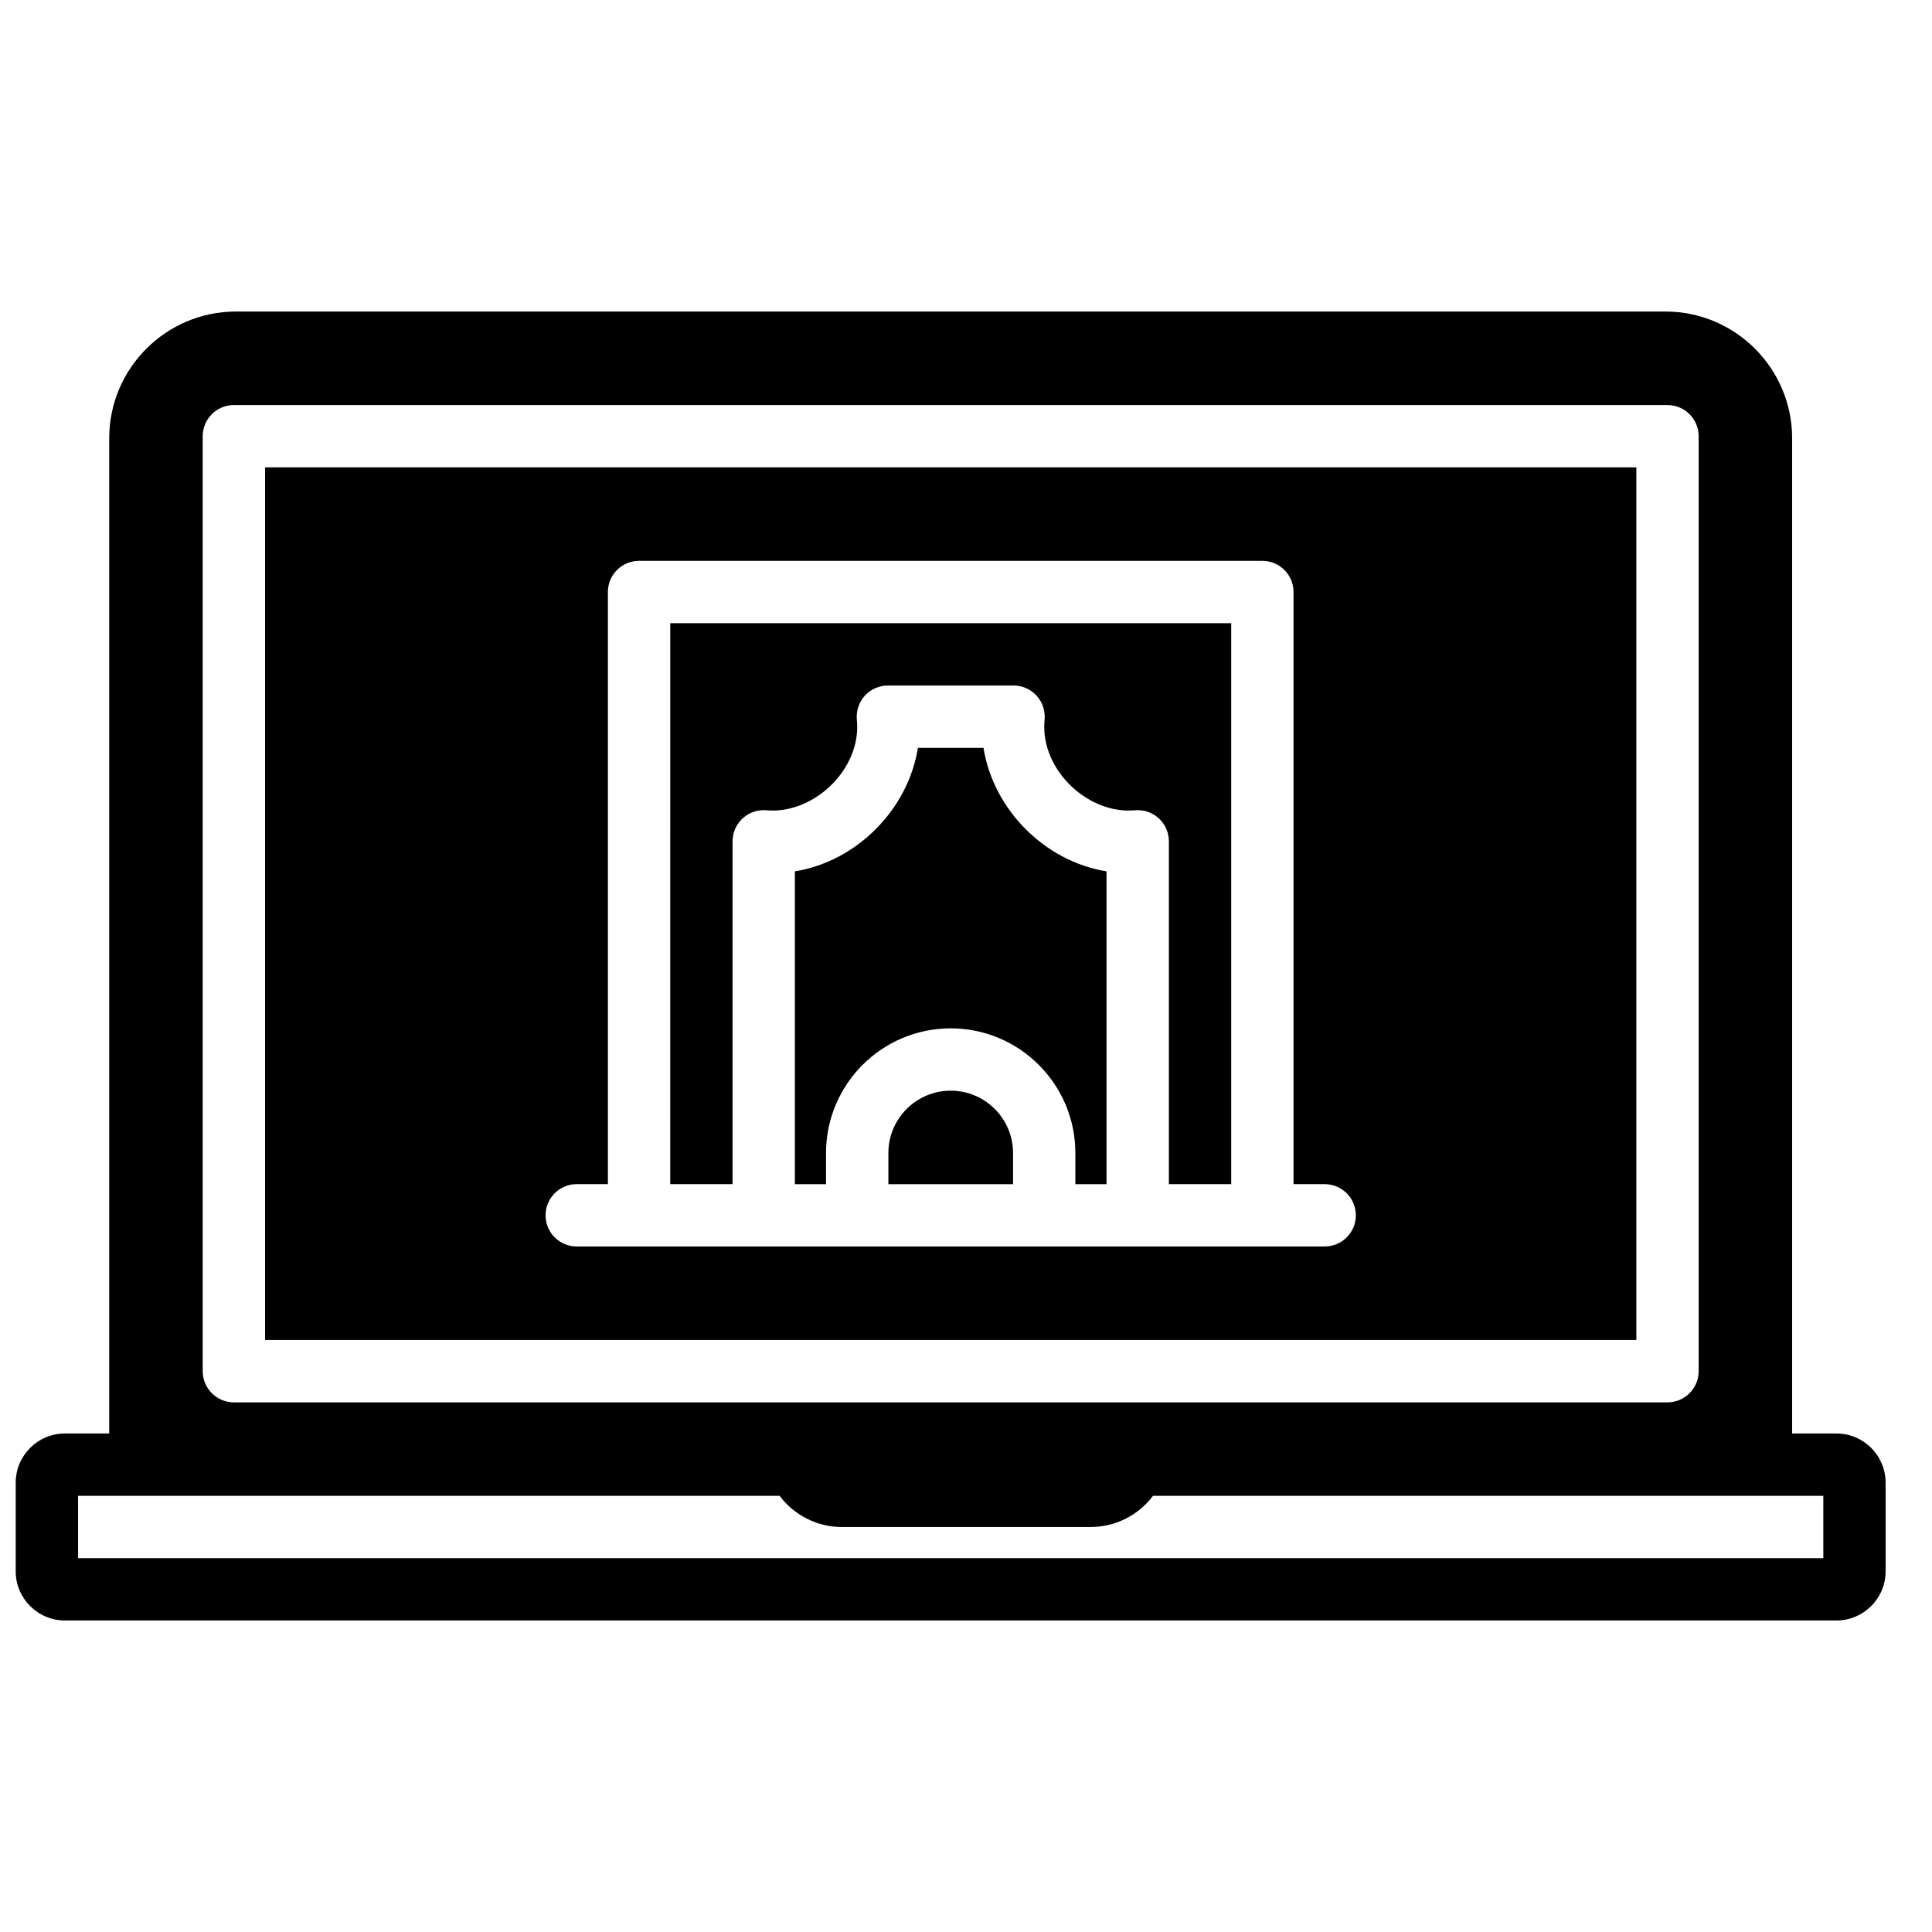 <?xml version="1.0" encoding="UTF-8"?>
<!-- Uploaded to: SVG Repo, www.svgrepo.com, Generator: SVG Repo Mixer Tools -->
<svg width="800px" height="800px" version="1.1" viewBox="144 144 512 512" xmlns="http://www.w3.org/2000/svg">
 <defs>
  <clipPath id="a">
   <path d="m148.09 226h495.91v348h-495.91z"/>
  </clipPath>
 </defs>
 <g clip-path="url(#a)">
  <path d="m627.2 556.93h-462.51v-16.52h185.91c3.832 5.098 9.895 8.258 16.445 8.258h66.07c6.551 0 12.613-3.16 16.445-8.258h177.64zm-429.48-297.33c0-4.559 3.695-8.258 8.262-8.258h379.92c4.566 0 8.258 3.699 8.258 8.258v247.78c0 4.559-3.691 8.258-8.258 8.258h-379.92c-4.566 0-8.262-3.699-8.262-8.258zm432.96 264.29h-11.746v-263.74c0-18.527-15.062-33.59-33.582-33.59h-378.83c-18.516 0-33.582 15.062-33.582 33.59v263.74h-11.742c-7.188 0-13.035 5.848-13.035 13.035v23.488c0 7.184 5.848 13.031 13.035 13.031h469.48c7.184 0 13.031-5.848 13.031-13.031v-23.488c0-7.188-5.848-13.035-13.031-13.035z" fill-rule="evenodd"/>
 </g>
 <path d="m321.62 457.81h16.516v-90.848c0-2.32 0.977-4.543 2.695-6.106 1.723-1.57 4.027-2.344 6.332-2.121 11.902 1.055 24.012-9.855 24.012-22.117 0-0.688-0.051-1.355-0.109-2.016-0.18-2.305 0.605-4.578 2.164-6.277 1.562-1.695 3.766-2.66 6.07-2.66h33.301c2.305 0 4.512 0.965 6.07 2.66 1.562 1.699 2.348 3.973 2.164 6.277-0.059 0.66-0.105 1.328-0.105 2.016 0 12.262 12.051 23.184 24.008 22.117 2.312-0.223 4.609 0.551 6.336 2.121 1.719 1.562 2.691 3.785 2.691 6.106v90.848h16.52v-148.66h-148.66z" fill-rule="evenodd"/>
 <path d="m395.95 433.04c-9.109 0-16.52 7.41-16.52 16.52v8.258h33.035v-8.258c0-9.109-7.406-16.52-16.516-16.52" fill-rule="evenodd"/>
 <path d="m404.64 342.19h-17.387c-2.594 16.367-16.27 30.102-32.609 32.723v82.902h8.262v-8.258c0-18.219 14.816-33.035 33.035-33.035s33.039 14.816 33.039 33.035v8.258h8.258v-82.902c-16.328-2.621-30.016-16.355-32.598-32.723" fill-rule="evenodd"/>
 <path d="m495.06 474.33h-198.22c-4.57 0-8.262-3.699-8.262-8.258 0-4.559 3.691-8.262 8.262-8.262h8.258v-156.92c0-4.559 3.691-8.258 8.258-8.258h165.18c4.566 0 8.262 3.699 8.262 8.258v156.92h8.258c4.566 0 8.258 3.703 8.258 8.262 0 4.559-3.691 8.258-8.258 8.258zm-280.81 24.777h363.4v-231.26h-363.4z" fill-rule="evenodd"/>
</svg>